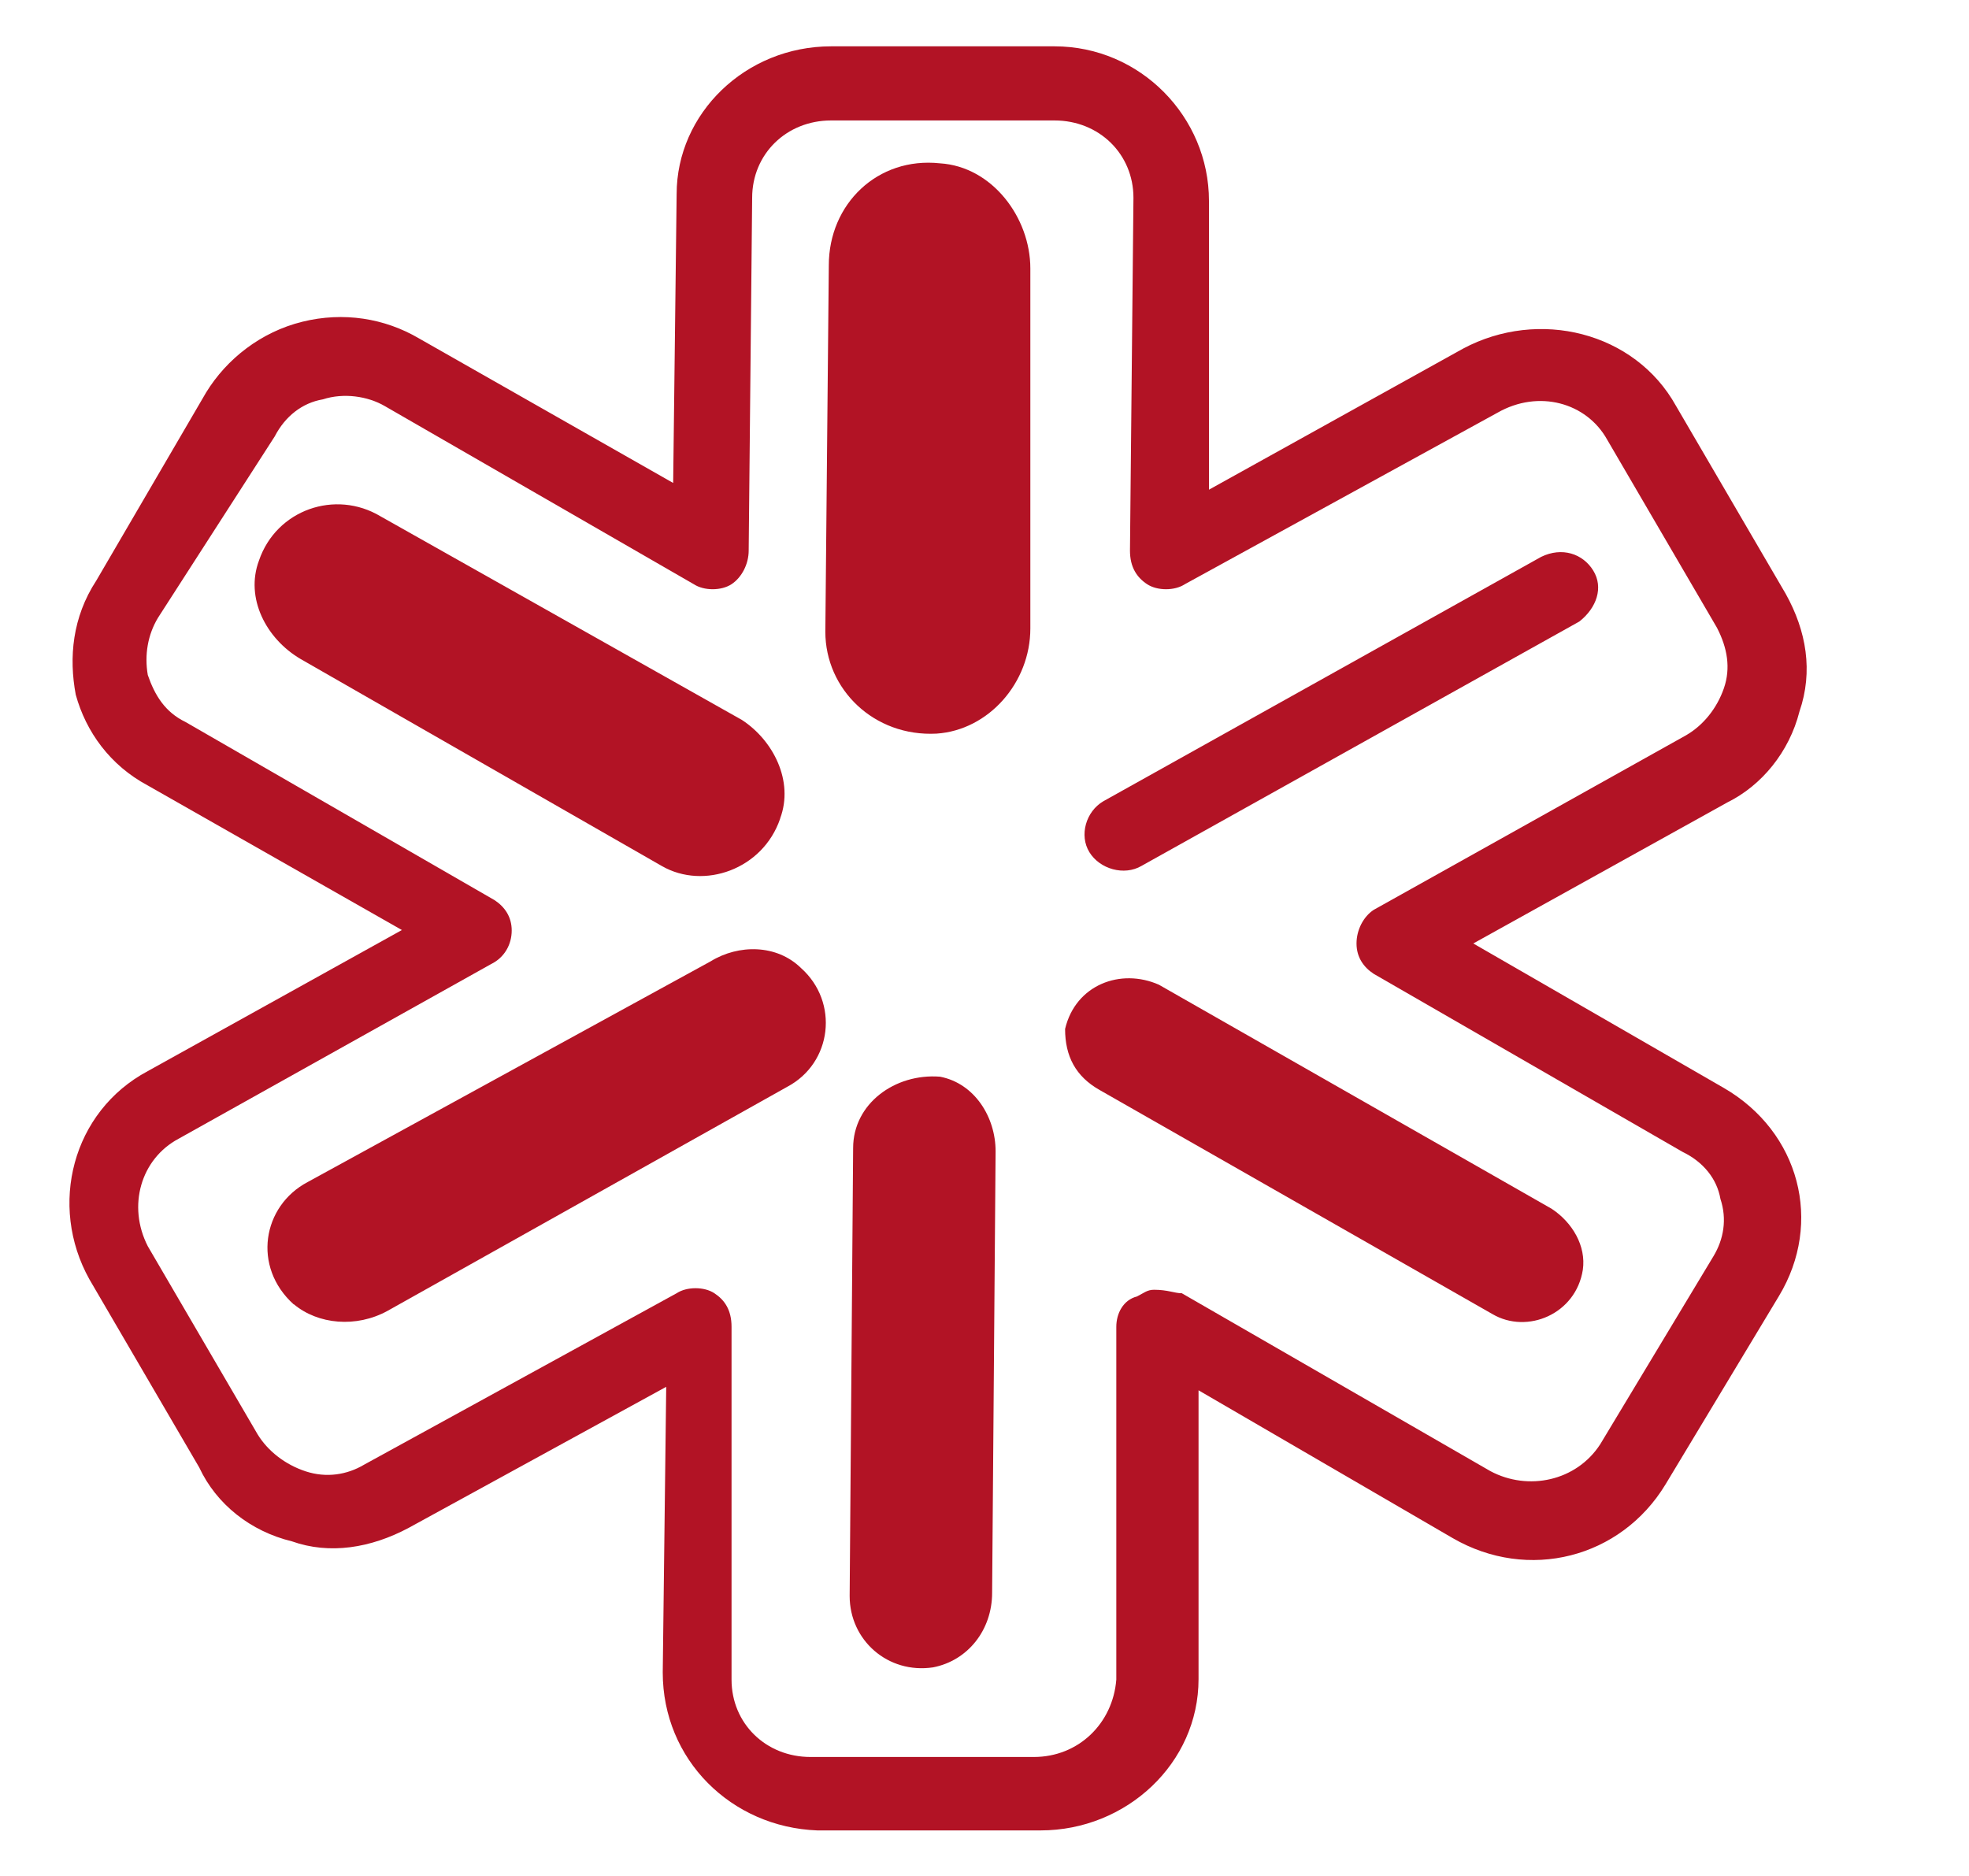 <?xml version="1.0" encoding="UTF-8"?> <svg xmlns="http://www.w3.org/2000/svg" width="85" height="81" viewBox="0 0 85 81" fill="none"><g clip-path="url(#clip0_480_21520)"><path d="M51 55.82L64.34 63.51C65.97 64.38 68.05 63.94 69.08 62.35L73.97 54.23C74.41 53.5 74.56 52.63 74.27 51.76C74.12 50.89 73.53 50.16 72.64 49.73L59.3 42.04C58.86 41.75 58.56 41.32 58.56 40.73C58.56 40.14 58.86 39.57 59.3 39.28L72.79 31.74C73.53 31.31 74.12 30.58 74.42 29.71C74.72 28.84 74.57 27.97 74.12 27.1L69.38 18.98C68.49 17.38 66.42 16.8 64.64 17.82L51.15 25.22C50.71 25.51 49.96 25.51 49.52 25.22C49.08 24.93 48.78 24.49 48.78 23.77L48.93 8.54C48.93 6.65 47.45 5.2 45.52 5.2H35.88C33.95 5.2 32.47 6.65 32.47 8.54L32.32 23.77C32.32 24.35 32.02 24.93 31.58 25.22C31.14 25.51 30.39 25.51 29.95 25.22L16.61 17.53C15.87 17.1 14.83 16.95 13.94 17.24C13.05 17.39 12.31 17.97 11.86 18.84L6.82 26.67C6.38 27.4 6.23 28.27 6.38 29.14C6.68 30.01 7.12 30.74 8.01 31.17L21.35 38.86C21.79 39.15 22.09 39.58 22.09 40.17C22.09 40.76 21.79 41.33 21.2 41.62L7.71 49.16C6.08 50.03 5.49 52.06 6.38 53.8L11.12 61.92C11.56 62.64 12.31 63.23 13.2 63.52C14.09 63.81 14.98 63.67 15.72 63.23L29.21 55.83C29.65 55.54 30.4 55.54 30.84 55.83C31.28 56.12 31.58 56.55 31.58 57.28V72.51C31.58 74.4 33.06 75.85 34.99 75.85H44.63C46.56 75.85 48.04 74.4 48.19 72.51V57.28C48.19 56.7 48.49 56.12 49.08 55.97C49.38 55.82 49.52 55.68 49.82 55.68C50.41 55.68 50.71 55.83 51.01 55.83H51V55.82ZM28.61 72.2L28.76 59.87L17.64 65.96C16.01 66.83 14.23 67.12 12.6 66.54C10.82 66.11 9.34 64.94 8.6 63.35L3.86 55.23C2.08 52.04 3.12 47.98 6.38 46.24L17.35 40.15L6.38 33.91C4.75 33.04 3.71 31.59 3.27 29.99C2.97 28.39 3.12 26.65 4.16 25.06L8.9 16.94C9.79 15.49 11.27 14.33 13.05 13.89C14.83 13.45 16.61 13.74 18.09 14.61L29.06 20.85L29.21 8.38C29.21 4.9 32.18 2 35.88 2H45.52C49.23 2 52.19 5.05 52.19 8.67V21.14L63.16 15.05C66.42 13.31 70.57 14.32 72.35 17.52L77.09 25.64C77.98 27.24 78.28 28.98 77.68 30.72C77.24 32.46 76.05 33.91 74.57 34.64L63.6 40.73L74.42 46.97C77.68 48.86 78.72 52.77 76.79 55.96L71.9 64.08C69.97 67.27 65.97 68.29 62.71 66.4L51.74 60.02V72.49C51.74 76.12 48.63 79.02 44.92 79.02H35.28C31.57 78.88 28.61 75.97 28.61 72.2Z" fill="#B21325"></path><path d="M35.629 27.271C35.629 29.761 37.729 31.811 40.429 31.671C42.679 31.521 44.479 29.471 44.479 27.131V11.591C44.479 9.391 42.829 7.191 40.579 7.051C37.879 6.761 35.779 8.811 35.779 11.451L35.629 27.281V27.271ZM36.829 49.551L36.679 68.901C36.679 70.811 38.329 72.271 40.279 71.981C41.779 71.691 42.829 70.371 42.829 68.761L42.979 49.701C42.979 48.231 42.079 46.771 40.579 46.481C38.629 46.331 36.829 47.651 36.829 49.561V49.551ZM12.679 56.301C13.729 57.181 15.379 57.331 16.729 56.591L33.979 46.921C35.929 45.891 36.229 43.261 34.579 41.791C33.529 40.761 31.879 40.761 30.679 41.501L13.279 51.031C11.329 52.061 10.879 54.691 12.679 56.311V56.301ZM33.679 35.331C34.279 33.721 33.379 31.961 32.029 31.081L16.429 22.291C14.479 21.121 11.929 22.001 11.179 24.201C10.579 25.811 11.479 27.571 12.979 28.451L28.579 37.391C30.379 38.421 32.929 37.541 33.679 35.341V35.331ZM68.779 24.631C68.329 23.901 67.429 23.601 66.529 24.041L47.629 34.591C46.879 35.031 46.579 36.061 47.029 36.791C47.479 37.521 48.529 37.821 49.279 37.381L68.179 26.831C68.929 26.241 69.229 25.361 68.779 24.631ZM45.979 44.421C45.979 45.591 46.429 46.471 47.479 47.061L64.429 56.731C65.929 57.611 68.029 56.731 68.329 54.821C68.479 53.791 67.879 52.771 66.979 52.181L50.029 42.511C48.379 41.781 46.429 42.511 45.979 44.421Z" fill="#B21325"></path></g><defs><clipPath id="clip0_480_21520"><rect width="85" height="81" fill="white"></rect></clipPath></defs></svg> 